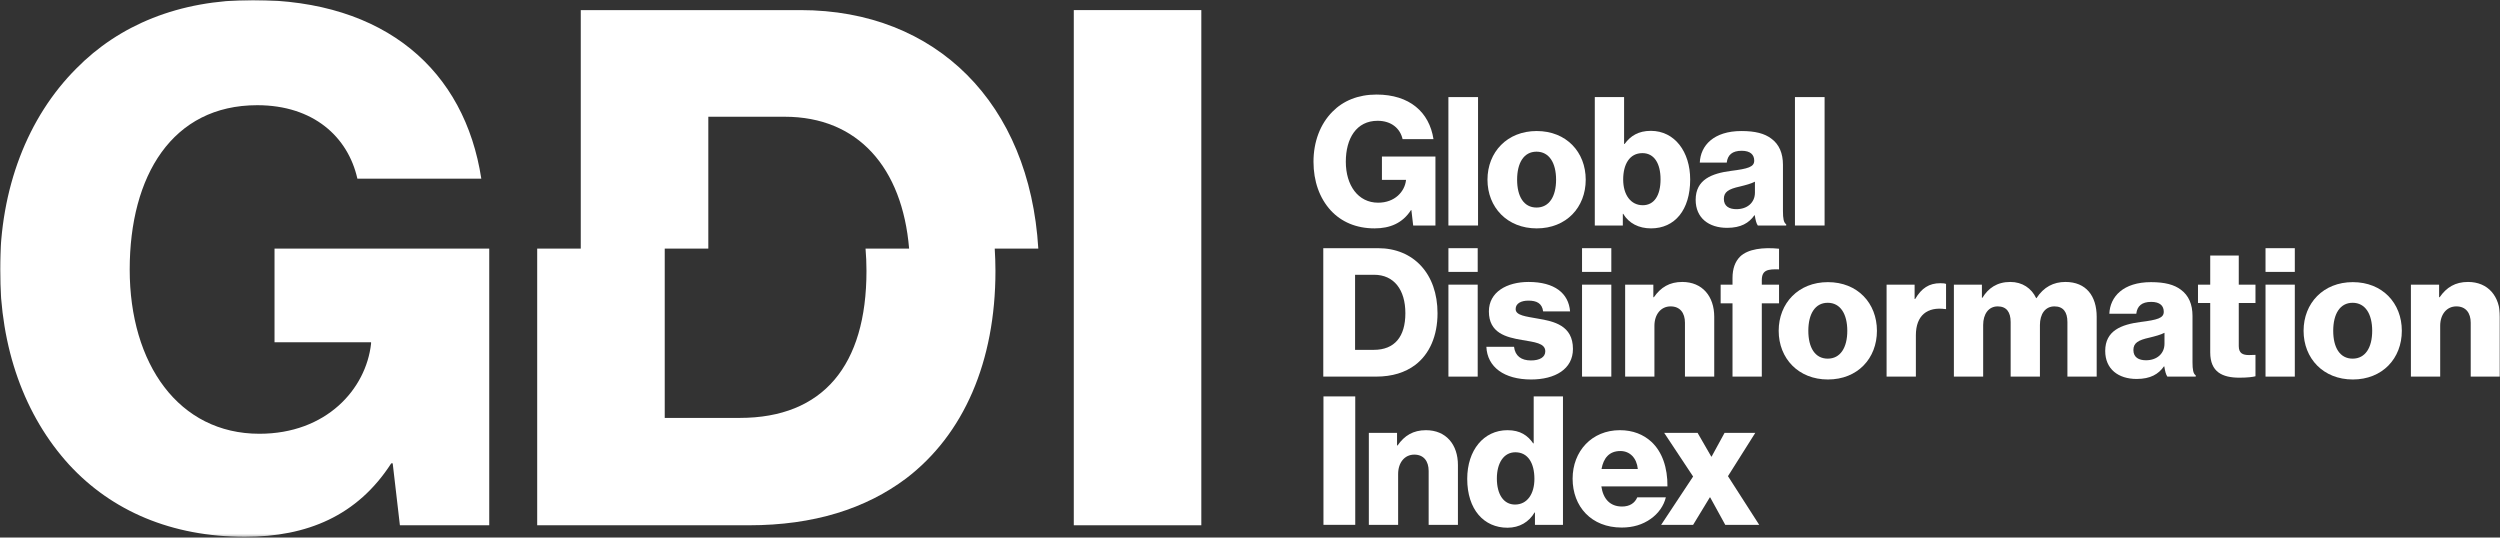<?xml version="1.0" encoding="UTF-8"?>
<svg width="1000px" height="215px" viewBox="0 0 1000 215" version="1.1" xmlns="http://www.w3.org/2000/svg" xmlns:xlink="http://www.w3.org/1999/xlink">
    <rect x="0" y="0" width="1000" height="215" fill="#333333" stroke="none"/>
    <title>Group 8</title>
    <defs>
        <polygon id="path-1" points="0 214.719 1000 214.719 1000 0.004 0 0.004"></polygon>
    </defs>
    <g id="Symbols" stroke="none" stroke-width="1" fill="none" fill-rule="evenodd">
        <g id="Group">
            <path d="M532.292,84.167 C527.832,79.282 525.397,72.527 525.397,64.692 C525.397,56.652 528.122,49.537 533.012,44.652 C537.252,40.337 543.212,37.822 550.612,37.822 C563.832,37.822 571.737,44.867 573.387,55.642 L561.032,55.642 C560.097,51.477 556.647,48.317 551.042,48.317 C542.567,48.317 538.327,55.357 538.327,64.692 C538.327,74.107 543.212,81.077 551.257,81.077 C557.942,81.077 561.892,76.622 562.397,72.097 L562.397,71.952 L552.772,71.952 L552.772,62.612 L574.177,62.612 L574.177,90.202 L565.272,90.202 L564.552,84.022 L564.407,84.022 C561.032,89.267 556.002,91.352 549.822,91.352 C542.492,91.352 536.532,88.762 532.292,84.167" id="Fill-1" fill="#FFFFFF"></path>
            <mask id="mask-2" fill="white">
                <use xlink:href="#path-1"></use>
            </mask>
            <g id="Clip-4"></g>
            <polygon id="Fill-3" fill="#FFFFFF" mask="url(#mask-2)" points="579.36 90.204 591.215 90.204 591.215 38.834 579.36 38.834"></polygon>
            <path d="M594.99,71.879 C594.99,60.814 602.894,52.409 614.679,52.409 C626.534,52.409 634.289,60.814 634.289,71.879 C634.289,82.944 626.534,91.354 614.679,91.354 C602.894,91.354 594.99,82.944 594.99,71.879 M622.434,71.879 C622.434,65.199 619.705,60.669 614.605,60.669 C609.505,60.669 606.845,65.199 606.845,71.879 C606.845,78.559 609.505,83.019 614.605,83.019 C619.705,83.019 622.434,78.559 622.434,71.879" id="Fill-5" fill="#FFFFFF" mask="url(#mask-2)"></path>
            <path d="M649.274,85.531 L649.13,85.531 L649.13,90.201 L637.919,90.201 L637.919,38.831 L649.635,38.831 L649.635,57.581 L649.85,57.581 C652.149,54.422 655.309,52.337 660.34,52.337 C669.894,52.337 676.074,60.742 676.074,71.806 C676.074,84.022 669.894,91.352 660.409,91.352 C655.524,91.352 651.569,89.341 649.274,85.531 M664.22,71.737 C664.22,65.412 661.705,61.252 656.965,61.252 C651.789,61.252 649.274,65.772 649.274,71.806 C649.274,77.916 652.289,82.087 657.105,82.087 C661.705,82.087 664.22,78.132 664.22,71.737" id="Fill-6" fill="#FFFFFF" mask="url(#mask-2)"></path>
            <path d="M678.264,79.926 C678.264,71.806 684.729,69.366 692.343,68.361 C699.244,67.496 701.688,66.781 701.688,64.266 C701.688,61.896 700.178,60.311 696.659,60.311 C692.923,60.311 691.053,61.966 690.693,65.051 L679.918,65.051 C680.203,58.231 685.448,52.411 696.583,52.411 C702.119,52.411 705.854,53.416 708.509,55.431 C711.673,57.726 713.183,61.316 713.183,65.916 L713.183,84.456 C713.183,87.401 713.468,89.051 714.479,89.701 L714.479,90.201 L703.124,90.201 C702.548,89.411 702.188,87.976 701.904,86.106 L701.759,86.106 C699.604,89.196 696.369,91.136 690.838,91.136 C683.509,91.136 678.264,87.186 678.264,79.926 M701.973,77.056 L701.973,72.671 C700.463,73.461 698.308,74.036 695.938,74.611 C691.409,75.616 689.543,76.766 689.543,79.571 C689.543,82.516 691.698,83.666 694.573,83.666 C698.953,83.666 701.973,81.006 701.973,77.056" id="Fill-7" fill="#FFFFFF" mask="url(#mask-2)"></path>
            <polygon id="Fill-8" fill="#FFFFFF" mask="url(#mask-2)" points="717.98 90.204 729.835 90.204 729.835 38.834 717.98 38.834"></polygon>
            <path d="M529.313,99.274 L551.223,99.274 C565.453,99.274 575.009,109.549 575.009,125.284 C575.009,134.334 571.843,141.589 566.098,145.974 C562.073,148.989 556.904,150.644 550.438,150.644 L529.313,150.644 L529.313,99.274 Z M549.504,139.939 C557.838,139.939 562.149,134.694 562.149,125.284 C562.149,115.939 557.624,109.909 549.644,109.909 L542.029,109.909 L542.029,139.939 L549.504,139.939 Z" id="Fill-9" fill="#FFFFFF" mask="url(#mask-2)"></path>
            <path d="M579.37,108.759 L591.08,108.759 L591.08,99.274 L579.37,99.274 L579.37,108.759 Z M579.37,150.644 L591.08,150.644 L591.08,113.859 L579.37,113.859 L579.37,150.644 Z" id="Fill-10" fill="#FFFFFF" mask="url(#mask-2)"></path>
            <path d="M594.55,138.718 L605.615,138.718 C606.045,142.377 608.49,144.178 612.365,144.178 C615.89,144.178 618.115,142.882 618.115,140.512 C618.115,137.208 613.66,136.847 608.775,135.988 C602.38,134.907 595.555,133.188 595.555,124.562 C595.555,116.802 602.74,112.782 611.435,112.782 C621.85,112.782 627.455,117.308 628.03,124.562 L617.255,124.562 C616.825,121.257 614.595,120.252 611.365,120.252 C608.49,120.252 606.26,121.332 606.26,123.627 C606.26,126.218 610.425,126.573 615.1,127.438 C621.565,128.518 629.18,130.167 629.18,139.577 C629.18,147.627 622.07,151.792 612.44,151.792 C601.665,151.792 594.91,146.838 594.55,138.718" id="Fill-11" fill="#FFFFFF" mask="url(#mask-2)"></path>
            <path d="M632.815,108.759 L644.53,108.759 L644.53,99.274 L632.815,99.274 L632.815,108.759 Z M632.815,150.644 L644.53,150.644 L644.53,113.859 L632.815,113.859 L632.815,150.644 Z" id="Fill-12" fill="#FFFFFF" mask="url(#mask-2)"></path>
            <path d="M650.058,113.859 L661.338,113.859 L661.338,118.889 L661.553,118.889 C664.288,114.939 667.803,112.779 672.903,112.779 C680.953,112.779 685.693,118.529 685.693,126.719 L685.693,150.644 L673.983,150.644 L673.983,129.089 C673.983,125.209 672.043,122.554 668.238,122.554 C664.353,122.554 661.768,125.784 661.768,130.314 L661.768,150.644 L650.058,150.644 L650.058,113.859 Z" id="Fill-13" fill="#FFFFFF" mask="url(#mask-2)"></path>
            <path d="M693.005,121.332 L688.26,121.332 L688.26,113.858 L693.005,113.858 L693.005,111.203 C693.005,107.392 694.085,104.593 696.025,102.653 C699.185,99.562 705.295,98.843 711.615,99.487 L711.615,107.752 C707.16,107.608 704.72,107.968 704.72,112.062 L704.72,113.858 L711.615,113.858 L711.615,121.332 L704.72,121.332 L704.72,150.643 L693.005,150.643 L693.005,121.332 Z" id="Fill-14" fill="#FFFFFF" mask="url(#mask-2)"></path>
            <path d="M711.474,132.323 C711.474,121.258 719.379,112.853 731.164,112.853 C743.019,112.853 750.774,121.258 750.774,132.323 C750.774,143.388 743.019,151.793 731.164,151.793 C719.379,151.793 711.474,143.388 711.474,132.323 M738.919,132.323 C738.919,125.644 736.189,121.114 731.089,121.114 C725.989,121.114 723.329,125.644 723.329,132.323 C723.329,139.004 725.989,143.458 731.089,143.458 C736.189,143.458 738.919,139.004 738.919,132.323" id="Fill-15" fill="#FFFFFF" mask="url(#mask-2)"></path>
            <path d="M754.634,113.859 L765.843,113.859 L765.843,119.604 L766.058,119.604 C768.644,115.224 771.663,113.284 776.119,113.284 C777.198,113.284 777.913,113.354 778.418,113.569 L778.418,123.629 L778.129,123.629 C770.943,122.624 766.348,126.144 766.348,134.119 L766.348,150.644 L754.634,150.644 L754.634,113.859 Z" id="Fill-16" fill="#FFFFFF" mask="url(#mask-2)"></path>
            <path d="M781.554,113.859 L792.764,113.859 L792.764,119.104 L792.98,119.104 C795.279,115.294 798.799,112.779 804.115,112.779 C808.929,112.779 812.595,115.294 814.46,119.244 L814.605,119.244 C817.48,114.794 821.429,112.779 826.174,112.779 C834.51,112.779 838.674,118.454 838.674,126.719 L838.674,150.644 L826.965,150.644 L826.965,128.804 C826.965,124.849 825.309,122.554 821.789,122.554 C818.054,122.554 815.97,125.639 815.97,130.024 L815.97,150.644 L804.26,150.644 L804.26,128.804 C804.26,124.849 802.605,122.554 799.085,122.554 C795.419,122.554 793.264,125.639 793.264,130.024 L793.264,150.644 L781.554,150.644 L781.554,113.859 Z" id="Fill-17" fill="#FFFFFF" mask="url(#mask-2)"></path>
            <path d="M842.085,140.37 C842.085,132.25 848.549,129.81 856.164,128.805 C863.064,127.941 865.505,127.225 865.505,124.71 C865.505,122.335 863.995,120.755 860.475,120.755 C856.74,120.755 854.87,122.406 854.514,125.496 L843.735,125.496 C844.024,118.671 849.269,112.856 860.404,112.856 C865.939,112.856 869.674,113.861 872.33,115.871 C875.495,118.171 877,121.76 877,126.361 L877,144.895 C877,147.845 877.289,149.495 878.294,150.141 L878.294,150.645 L866.944,150.645 C866.365,149.856 866.01,148.416 865.72,146.55 L865.58,146.55 C863.424,149.641 860.189,151.581 854.659,151.581 C847.324,151.581 842.085,147.631 842.085,140.37 M865.794,137.495 L865.794,133.115 C864.284,133.905 862.13,134.481 859.76,135.055 C855.23,136.06 853.36,137.21 853.36,140.011 C853.36,142.956 855.519,144.106 858.394,144.106 C862.774,144.106 865.794,141.446 865.794,137.495" id="Fill-18" fill="#FFFFFF" mask="url(#mask-2)"></path>
            <path d="M884.087,140.944 L884.087,121.189 L879.197,121.189 L879.197,113.859 L884.087,113.859 L884.087,102.219 L895.506,102.219 L895.506,113.859 L902.192,113.859 L902.192,121.189 L895.506,121.189 L895.506,138.429 C895.506,141.304 897.091,142.024 899.606,142.024 C900.611,142.024 901.761,141.949 902.192,141.949 L902.192,150.504 C901.187,150.789 898.962,151.074 895.797,151.074 C888.971,151.074 884.087,148.849 884.087,140.944" id="Fill-19" fill="#FFFFFF" mask="url(#mask-2)"></path>
            <path d="M906.21,108.759 L917.925,108.759 L917.925,99.274 L906.21,99.274 L906.21,108.759 Z M906.21,150.644 L917.925,150.644 L917.925,113.859 L906.21,113.859 L906.21,150.644 Z" id="Fill-20" fill="#FFFFFF" mask="url(#mask-2)"></path>
            <path d="M921.433,132.323 C921.433,121.258 929.337,112.853 941.117,112.853 C952.977,112.853 960.732,121.258 960.732,132.323 C960.732,143.388 952.977,151.793 941.117,151.793 C929.337,151.793 921.433,143.388 921.433,132.323 M948.878,132.323 C948.878,125.644 946.148,121.114 941.048,121.114 C935.947,121.114 933.288,125.644 933.288,132.323 C933.288,139.004 935.947,143.458 941.048,143.458 C946.148,143.458 948.878,139.004 948.878,132.323" id="Fill-21" fill="#FFFFFF" mask="url(#mask-2)"></path>
            <path d="M964.362,113.859 L975.643,113.859 L975.643,118.889 L975.862,118.889 C978.592,114.939 982.107,112.779 987.212,112.779 C995.258,112.779 999.997,118.529 999.997,126.719 L999.997,150.644 L988.288,150.644 L988.288,129.089 C988.288,125.209 986.347,122.554 982.543,122.554 C978.663,122.554 976.077,125.784 976.077,130.314 L976.077,150.644 L964.362,150.644 L964.362,113.859 Z" id="Fill-22" fill="#FFFFFF" mask="url(#mask-2)"></path>
            <polygon id="Fill-23" fill="#FFFFFF" mask="url(#mask-2)" points="529.385 209.934 542.1 209.934 542.1 158.564 529.385 158.564"></polygon>
            <path d="M547.536,173.151 L558.816,173.151 L558.816,178.181 L559.031,178.181 C561.766,174.231 565.281,172.076 570.381,172.076 C578.431,172.076 583.171,177.821 583.171,186.011 L583.171,209.936 L571.461,209.936 L571.461,188.381 C571.461,184.506 569.521,181.846 565.716,181.846 C561.831,181.846 559.251,185.081 559.251,189.606 L559.251,209.936 L547.536,209.936 L547.536,173.151 Z" id="Fill-24" fill="#FFFFFF" mask="url(#mask-2)"></path>
            <path d="M586.891,191.544 C586.891,180.049 593.501,172.075 602.986,172.075 C608.157,172.075 611.106,174.23 613.261,177.32 L613.476,177.32 L613.476,158.565 L625.187,158.565 L625.187,209.94 L613.981,209.94 L613.981,204.98 L613.837,204.98 C611.606,208.79 607.802,211.089 602.986,211.089 C593.577,211.089 586.891,203.829 586.891,191.544 M613.766,191.544 C613.766,185.364 611.251,180.91 606.152,180.91 C601.476,180.91 598.746,185.225 598.746,191.399 C598.746,197.794 601.476,201.82 606.001,201.82 C610.891,201.82 613.766,197.579 613.766,191.544" id="Fill-25" fill="#FFFFFF" mask="url(#mask-2)"></path>
            <path d="M629.045,191.474 C629.045,180.479 636.735,172.074 647.94,172.074 C653.185,172.074 657.355,173.799 660.51,176.674 C664.895,180.699 667.055,187.089 666.98,194.564 L640.54,194.564 C641.26,199.519 643.99,202.609 648.805,202.609 C651.89,202.609 653.905,201.244 654.91,198.944 L666.335,198.944 C665.545,202.249 663.39,205.414 660.155,207.639 C657.065,209.794 653.33,211.019 648.66,211.019 C636.52,211.019 629.045,202.609 629.045,191.474 L629.045,191.474 Z M655.125,187.594 C654.695,183.214 651.965,180.409 648.155,180.409 C643.705,180.409 641.405,183.214 640.61,187.594 L655.125,187.594 Z" id="Fill-26" fill="#FFFFFF" mask="url(#mask-2)"></path>
            <polygon id="Fill-27" fill="#FFFFFF" mask="url(#mask-2)" points="677.245 190.609 665.681 173.155 679.04 173.155 684.505 182.635 684.645 182.635 689.821 173.155 702.106 173.155 691.186 190.464 703.686 209.94 690.106 209.94 684.071 198.945 683.926 198.945 677.245 209.94 664.456 209.94"></polygon>
            <path d="M27.671,185.9 C9.796,166.3 0.001,139.21 0.001,107.795 C0.001,75.515 10.95,46.98 30.55,27.38 C47.556,10.09 71.475,0 101.16,0 C154.196,0 185.895,28.245 192.525,71.48 L142.956,71.48 C139.206,54.765 125.376,42.08 102.891,42.08 C68.88,42.08 51.88,70.325 51.88,107.795 C51.88,145.55 71.475,173.505 103.755,173.505 C130.56,173.505 146.411,155.635 148.425,137.48 L148.425,136.905 L109.811,136.905 L109.811,99.435 L195.696,99.435 L195.696,210.11 L159.96,210.11 L157.076,185.325 L156.5,185.325 C142.956,206.36 122.781,214.72 97.99,214.72 C68.596,214.72 44.67,204.345 27.671,185.9" id="Fill-28" fill="#FFFFFF" mask="url(#mask-2)"></path>
            <polygon id="Fill-29" fill="#FFFFFF" mask="url(#mask-2)" points="429.515 210.109 480.53 210.109 480.53 4.039 429.515 4.039"></polygon>
            <path d="M415.322,99.436 C411.856,41.401 374.536,4.04 320.216,4.04 L232.306,4.04 L232.306,99.436 L214.876,99.436 L214.876,210.111 L299.611,210.111 C325.551,210.111 346.301,203.481 362.442,191.375 C385.502,173.796 398.182,144.685 398.182,108.371 C398.182,105.335 398.062,102.365 397.892,99.436 L415.322,99.436 Z M363.647,99.436 L346.216,99.436 C346.457,102.326 346.591,105.296 346.591,108.371 C346.591,146.125 329.296,167.166 295.866,167.166 L265.892,167.166 L265.892,99.436 L283.327,99.436 L283.327,46.696 L313.872,46.696 C343.241,46.696 360.937,67.106 363.647,99.436 L363.647,99.436 Z" id="Fill-30" fill="#FFFFFF" mask="url(#mask-2)"></path>
        </g>
    </g>
</svg>